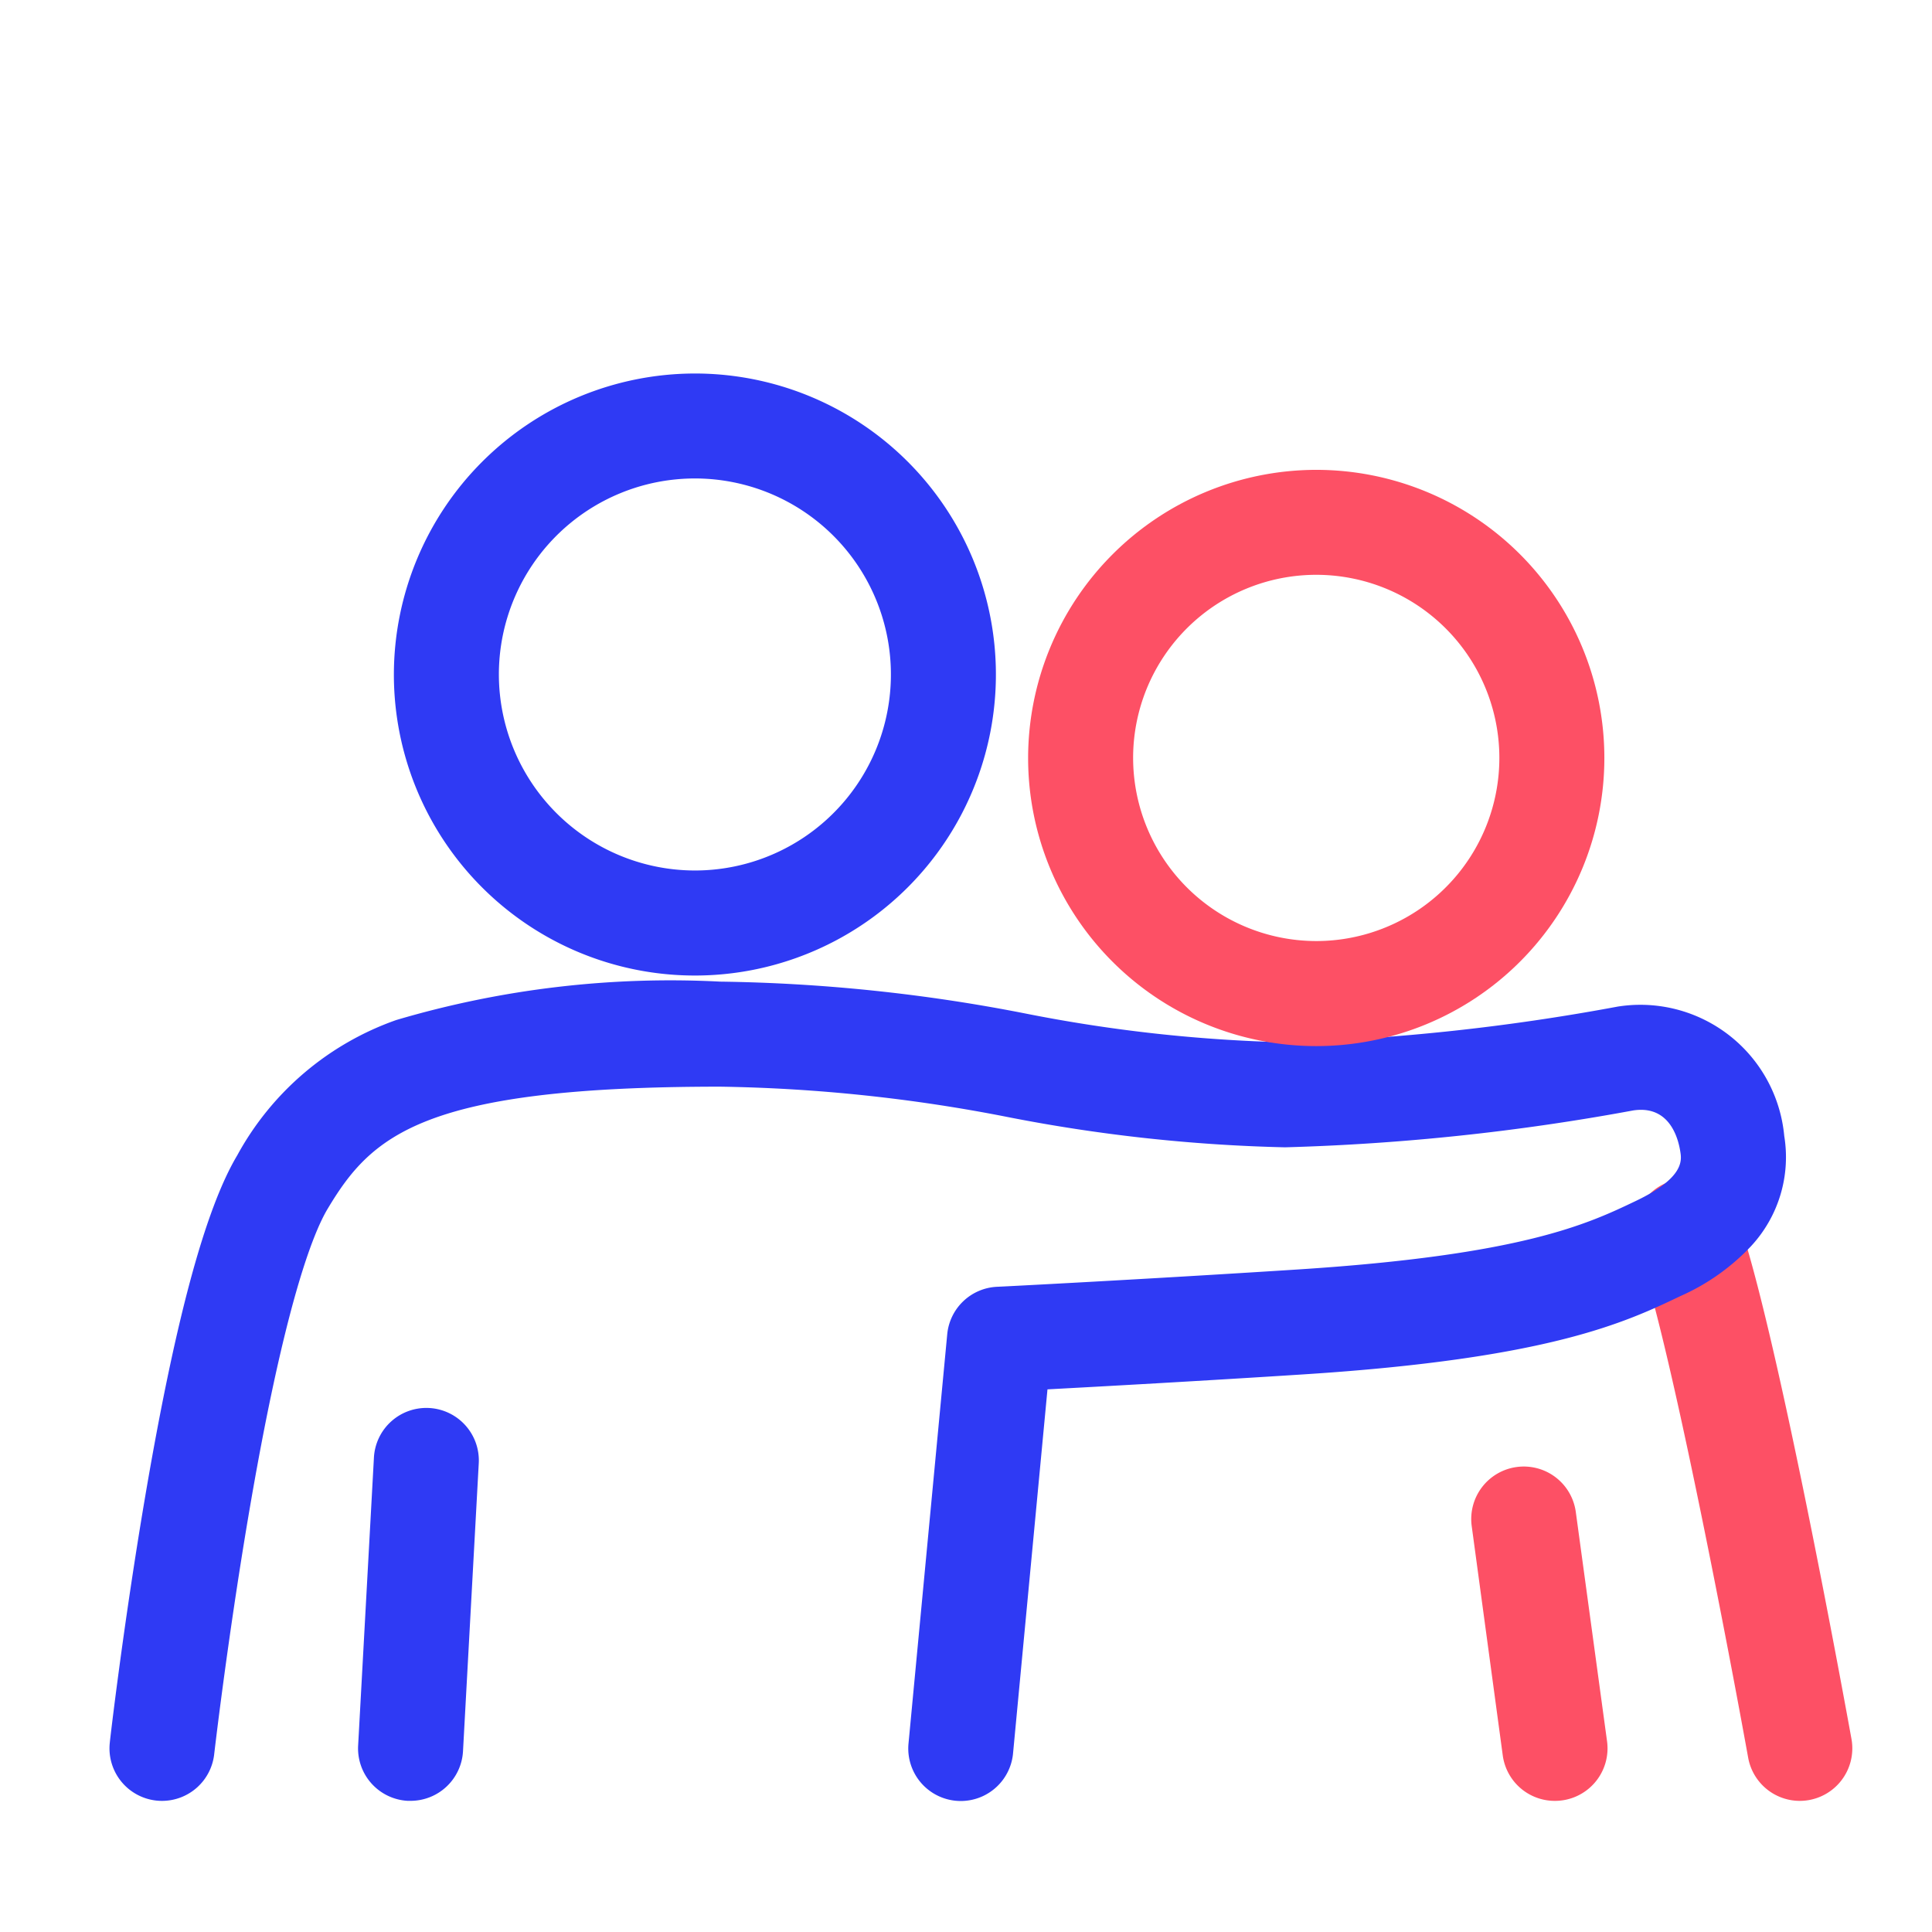 <?xml version="1.0" encoding="UTF-8"?>
<svg xmlns="http://www.w3.org/2000/svg" xmlns:xlink="http://www.w3.org/1999/xlink" width="46" height="46" viewBox="0 0 46 46">
  <defs>
    <clipPath id="a">
      <rect width="46" height="46" transform="translate(30 24)" fill="#fff"></rect>
    </clipPath>
  </defs>
  <g transform="translate(-30 -24)" clip-path="url(#a)">
    <g transform="translate(33 33)">
      <g transform="translate(0.853 1.143)">
        <path d="M61.407,45.054a1.25,1.25,0,0,1-1.229-1.028c-.49-2.717-1.919-10.183-2.629-12.074a1.25,1.25,0,1,1,2.34-.879c.935,2.489,2.675,12.1,2.749,12.509a1.251,1.251,0,0,1-1.232,1.472Z" transform="translate(-22.408 -12.319)" fill="#fd5065"></path>
        <path d="M.742,6.71A1.25,1.25,0,0,1-.5,5.628L-1.239.169A1.25,1.25,0,0,1-.169-1.239,1.25,1.25,0,0,1,1.239-.169l.744,5.459A1.251,1.251,0,0,1,.742,6.71Z" transform="translate(32.427 26.025)" fill="#fd5065"></path>
        <path d="M1,42.272a1.264,1.264,0,0,1-.144-.008,1.25,1.25,0,0,1-1.1-1.384c0-.027.317-2.753.829-5.779.716-4.23,1.437-6.913,2.205-8.2a6.932,6.932,0,0,1,3.787-3.221,23.015,23.015,0,0,1,7.712-.914,40.343,40.343,0,0,1,7.266.759,36.238,36.238,0,0,0,6.2.686,51.325,51.325,0,0,0,7.9-.85,3.44,3.44,0,0,1,3.968,3.08,3.116,3.116,0,0,1-.789,2.622,5.176,5.176,0,0,1-1.674,1.186c-1.317.629-3.123,1.492-8.979,1.868-2.47.159-4.795.287-6.1.357l-.82,8.669a1.25,1.25,0,1,1-2.489-.236l.922-9.744a1.25,1.25,0,0,1,1.182-1.131c.034,0,3.421-.172,7.142-.411,5.374-.344,6.928-1.087,8.063-1.629,1.163-.553,1.1-.972,1.068-1.173-.052-.34-.265-1.116-1.122-.986a53.642,53.642,0,0,1-8.289.878,38.769,38.769,0,0,1-6.605-.721,38.3,38.3,0,0,0-6.843-.723c-7.082,0-8.3,1.154-9.352,2.915-.337.565-1.03,2.27-1.887,7.338-.5,2.961-.808,5.62-.811,5.647A1.25,1.25,0,0,1,1,42.272Z" transform="translate(-0.994 -9.537)" fill="#2f3af4"></path>
        <path d="M0,8.105l-.069,0a1.25,1.25,0,0,1-1.18-1.316L-.873-.068A1.25,1.25,0,0,1,.443-1.248,1.25,1.25,0,0,1,1.623.068L1.248,6.923A1.25,1.25,0,0,1,0,8.105Z" transform="translate(5.923 24.629)" fill="#2f3af4"></path>
        <path d="M17.681-.25a7.167,7.167,0,1,1-7.166,7.167A7.176,7.176,0,0,1,17.681-.25Zm0,11.833a4.667,4.667,0,1,0-4.666-4.666A4.672,4.672,0,0,0,17.681,11.583Z" transform="translate(-4.99 -1)" fill="#2f3af4"></path>
        <path d="M5.61-1.25A6.86,6.86,0,1,1-1.25,5.61,6.867,6.867,0,0,1,5.61-1.25Zm0,11.219A4.36,4.36,0,1,0,1.25,5.61,4.365,4.365,0,0,0,5.61,9.969Z" transform="translate(21.876 2.294)" fill="#fd5065"></path>
      </g>
    </g>
  </g>
</svg>
